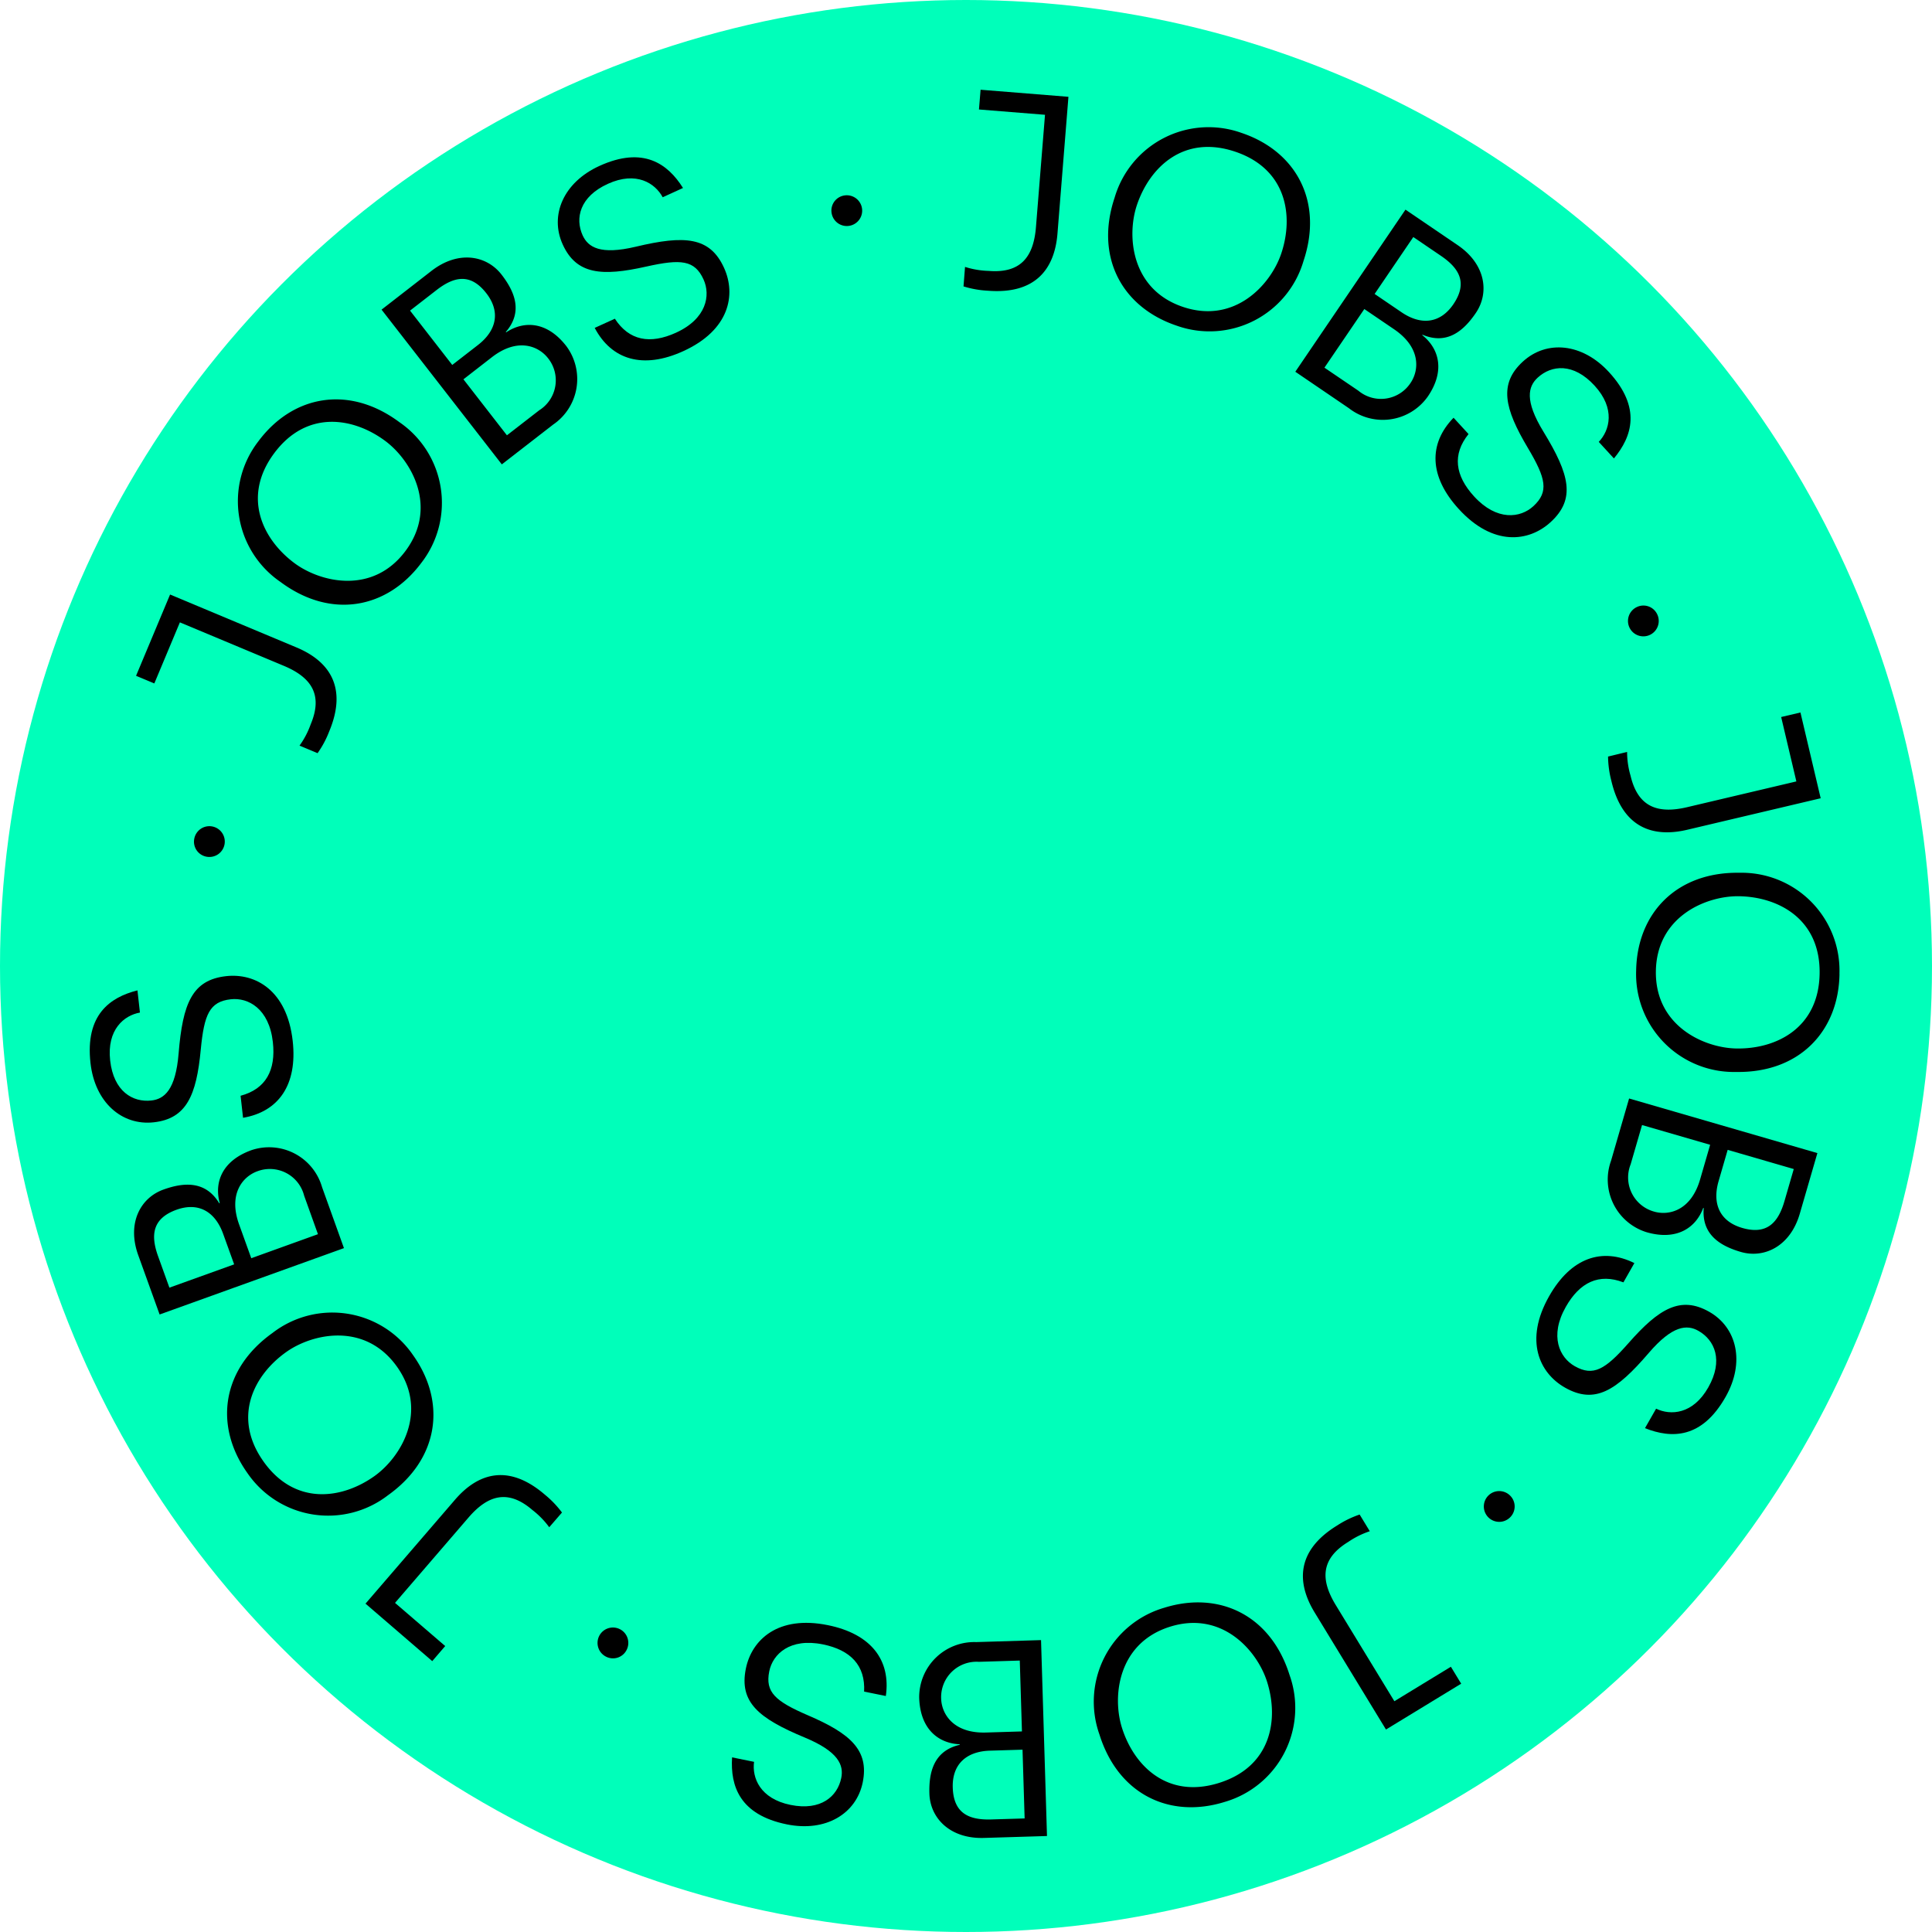 <svg xmlns="http://www.w3.org/2000/svg" xmlns:xlink="http://www.w3.org/1999/xlink" width="141" height="141" viewBox="0 0 141 141">
  <defs>
    <clipPath id="clip-path">
      <rect id="Rectangle_2428" data-name="Rectangle 2428" width="127.701" height="127.589" fill="none"/>
    </clipPath>
  </defs>
  <g id="Group_5682" data-name="Group 5682" transform="translate(-995.121 -568.121)">
    <circle id="Ellipse_332" data-name="Ellipse 332" cx="70.5" cy="70.5" r="70.5" transform="translate(995.121 568.121)" fill="#00ffba"/>
    <g id="Group_5681" data-name="Group 5681" transform="translate(1001.67 574.67)">
      <g id="Group_5680" data-name="Group 5680" clip-path="url(#clip-path)">
        <path id="Path_5218" data-name="Path 5218" d="M67.153,12.93a6.247,6.247,0,0,0,1.733.292c2.315.185,3.268-1,3.444-3.2l.66-8.194-4.82-.387L68.288,0,74.7.516l-.8,9.978c-.206,2.58-1.6,4.453-5.089,4.173a7.2,7.2,0,0,1-1.768-.314Z" transform="translate(-3.273)"/>
        <path id="Path_5219" data-name="Path 5219" d="M87.866,3.289c3.987,1.337,5.99,5,4.531,9.348a7.143,7.143,0,0,1-9.252,4.724c-3.988-1.338-5.991-5-4.532-9.348a7.143,7.143,0,0,1,9.253-4.724m-.46,1.371c-3.771-1.264-6.247,1.156-7.169,3.9-.75,2.237-.438,6.155,3.368,7.432s6.419-1.66,7.169-3.9c.92-2.741.4-6.167-3.368-7.432" transform="translate(-3.814 -0.141)"/>
        <path id="Path_5220" data-name="Path 5220" d="M100.539,9.2l3.807,2.589c2.062,1.4,2.322,3.488,1.328,4.951-.887,1.306-2.1,2.345-3.888,1.589l-.02.031c1.209.962,1.7,2.581.4,4.484a4.022,4.022,0,0,1-5.754.849L92.5,21.03ZM97.1,22.413a2.581,2.581,0,0,0,3.808-.562c.633-.928.768-2.583-1.2-3.921l-2.172-1.476-2.91,4.279Zm3.154-5.723c1.447.984,2.836.8,3.779-.583,1.059-1.558.445-2.619-.908-3.538L101.111,11.2l-2.823,4.153Z" transform="translate(-4.515 -0.449)"/>
        <path id="Path_5221" data-name="Path 5221" d="M115.17,26.666c.8-.841,1.237-2.425-.306-4.106s-3.14-1.509-4.149-.584c-.7.644-.975,1.668.422,3.951,1.912,3.126,2.359,4.908.522,6.593-1.585,1.453-4.2,1.784-6.7-.949-2.187-2.384-2.216-4.782-.385-6.668l1.093,1.191c-1.195,1.484-.992,3.028.409,4.555,1.659,1.809,3.379,1.574,4.319.712,1.15-1.055.923-2.034-.4-4.258-1.721-2.889-2.128-4.684-.361-6.3,1.724-1.582,4.327-1.362,6.283.77,2.378,2.593,1.694,4.691.361,6.3Z" transform="translate(-5.04 -0.965)"/>
        <path id="Path_5222" data-name="Path 5222" d="M120.151,40.2a1.122,1.122,0,1,1-1.507-.5,1.111,1.111,0,0,1,1.507.5" transform="translate(-5.762 -1.932)"/>
        <path id="Path_5223" data-name="Path 5223" d="M117.886,50.66a6.222,6.222,0,0,0,.253,1.739c.533,2.259,1.952,2.8,4.1,2.3l8-1.887-1.109-4.7,1.407-.331,1.477,6.26-9.743,2.3c-2.517.594-4.727-.156-5.532-3.563a7.371,7.371,0,0,1-.243-1.78Z" transform="translate(-5.687 -2.332)"/>
        <path id="Path_5224" data-name="Path 5224" d="M133.492,67.467c-.067,4.205-2.951,7.223-7.536,7.15a7.143,7.143,0,0,1-7.305-7.388c.067-4.2,2.952-7.222,7.537-7.149a7.142,7.142,0,0,1,7.3,7.387m-1.447-.023c.065-3.977-2.992-5.606-5.885-5.652-2.36-.037-6,1.446-6.065,5.461s3.527,5.614,5.886,5.651c2.893.047,6-1.483,6.064-5.46" transform="translate(-5.792 -2.933)"/>
        <path id="Path_5225" data-name="Path 5225" d="M131.774,81.383,130.492,85.8c-.692,2.394-2.6,3.288-4.295,2.8-1.518-.44-2.881-1.271-2.717-3.205l-.037-.01c-.538,1.448-1.928,2.412-4.139,1.771a4.023,4.023,0,0,1-2.59-5.209l1.319-4.549Zm-13.629.822a2.584,2.584,0,0,0,1.715,3.449c1.077.312,2.694-.07,3.357-2.355l.731-2.522-4.97-1.441Zm6.419,1.227c-.487,1.682.117,2.947,1.725,3.413,1.808.524,2.627-.387,3.083-1.959l.678-2.339-4.823-1.4Z" transform="translate(-5.688 -3.778)"/>
        <path id="Path_5226" data-name="Path 5226" d="M119.735,100.626c1.046.506,2.686.429,3.81-1.556,1.117-1.969.47-3.451-.723-4.125-.827-.469-1.885-.413-3.626,1.617-2.384,2.78-3.943,3.755-6.11,2.527-1.869-1.06-2.99-3.442-1.159-6.67,1.592-2.813,3.865-3.58,6.222-2.419l-.8,1.407c-1.778-.68-3.185-.012-4.206,1.791-1.209,2.135-.455,3.7.652,4.326,1.358.77,2.218.252,3.929-1.686,2.218-2.525,3.8-3.465,5.883-2.285,2.036,1.154,2.627,3.7,1.2,6.212-1.733,3.061-3.941,3.057-5.884,2.283Z" transform="translate(-5.419 -4.368)"/>
        <path id="Path_5227" data-name="Path 5227" d="M108.879,109.441a1.123,1.123,0,1,1,.006-1.588,1.113,1.113,0,0,1-.006,1.588" transform="translate(-5.222 -5.249)"/>
        <path id="Path_5228" data-name="Path 5228" d="M97.964,110.539a6.31,6.31,0,0,0-1.573.781c-1.98,1.208-2.058,2.725-.91,4.609l4.277,7.016,4.124-2.515.752,1.235-5.488,3.346-5.207-8.544c-1.347-2.209-1.321-4.541,1.667-6.362a7.294,7.294,0,0,1,1.617-.784Z" transform="translate(-4.544 -5.337)"/>
        <path id="Path_5229" data-name="Path 5229" d="M86.61,130.618c-4.013,1.257-7.784-.532-9.155-4.908a7.14,7.14,0,0,1,4.717-9.254c4.013-1.258,7.784.532,9.155,4.907a7.142,7.142,0,0,1-4.717,9.255m-.433-1.38c3.8-1.189,4.38-4.6,3.515-7.362-.7-2.251-3.257-5.241-7.087-4.04s-4.22,5.111-3.515,7.362c.864,2.759,3.294,5.229,7.087,4.04" transform="translate(-3.762 -5.666)"/>
        <path id="Path_5230" data-name="Path 5230" d="M72.969,133.253l-4.6.14c-2.491.076-3.927-1.46-3.982-3.227-.048-1.578.323-3.131,2.213-3.57l0-.038c-1.544-.068-2.888-1.092-2.958-3.393A4.022,4.022,0,0,1,67.8,119.1l4.734-.145ZM68,120.54a2.583,2.583,0,0,0-2.755,2.692c.035,1.12.9,2.542,3.273,2.468l2.623-.08-.158-5.172Zm.807,6.484c-1.75.053-2.766,1.017-2.716,2.69.057,1.882,1.178,2.381,2.813,2.33l2.433-.074-.154-5.018Z" transform="translate(-3.107 -5.807)"/>
        <path id="Path_5231" data-name="Path 5231" d="M50.888,127.774c-.156,1.153.425,2.688,2.664,3.144,2.218.45,3.427-.625,3.7-1.968.19-.932-.193-1.922-2.663-2.949-3.385-1.406-4.795-2.586-4.3-5.029.427-2.108,2.348-3.912,5.984-3.173,3.171.643,4.606,2.566,4.232,5.171l-1.585-.322c.1-1.9-.977-3.033-3.01-3.446-2.406-.488-3.659.712-3.912,1.963-.312,1.529.448,2.189,2.822,3.214,3.091,1.326,4.475,2.541,4,4.89-.466,2.293-2.7,3.646-5.536,3.07-3.45-.7-4.132-2.8-4-4.891Z" transform="translate(-2.405 -5.742)"/>
        <path id="Path_5232" data-name="Path 5232" d="M39.571,120.111a1.123,1.123,0,1,1,1.512-.483,1.111,1.111,0,0,1-1.512.483" transform="translate(-1.902 -5.76)"/>
        <path id="Path_5233" data-name="Path 5233" d="M34.568,110.1a6.255,6.255,0,0,0-1.228-1.257c-1.758-1.514-3.225-1.121-4.665.551l-5.362,6.226,3.662,3.151-.945,1.1-4.871-4.195,6.529-7.58c1.686-1.961,3.914-2.653,6.565-.37a7.342,7.342,0,0,1,1.245,1.3Z" transform="translate(-1.033 -5.189)"/>
        <path id="Path_5234" data-name="Path 5234" d="M12.021,105.537c-2.438-3.426-1.9-7.565,1.831-10.223a7.14,7.14,0,0,1,10.259,1.62c2.44,3.426,1.905,7.565-1.831,10.223a7.141,7.141,0,0,1-10.259-1.62M13.2,104.7c2.306,3.239,5.732,2.739,8.089,1.062,1.922-1.368,3.974-4.72,1.646-7.99s-6.166-2.43-8.087-1.062c-2.357,1.676-3.953,4.75-1.647,7.99" transform="translate(-0.514 -4.581)"/>
        <path id="Path_5235" data-name="Path 5235" d="M5.266,93.344l-1.561-4.33c-.843-2.345.171-4.186,1.836-4.785,1.485-.535,3.076-.663,4.078,1l.037-.013c-.414-1.488.144-3.084,2.308-3.863a4.022,4.022,0,0,1,5.155,2.692l1.6,4.456ZM9.9,87.452C9.3,85.8,8.071,85.137,6.5,85.7c-1.77.638-1.9,1.857-1.345,3.395l.825,2.291,4.726-1.7Zm5.914-2.777A2.58,2.58,0,0,0,12.4,82.892c-1.057.38-2.138,1.639-1.334,3.876l.889,2.469,4.867-1.753Z" transform="translate(-0.166 -3.96)"/>
        <path id="Path_5236" data-name="Path 5236" d="M3.664,70.669c-1.146.2-2.428,1.23-2.173,3.5.251,2.25,1.646,3.07,3.008,2.917.945-.106,1.77-.772,1.988-3.439.3-3.653.99-5.358,3.466-5.636,2.138-.239,4.444,1.035,4.859,4.723.359,3.215-1.029,5.17-3.623,5.614l-.18-1.607c1.841-.494,2.587-1.86,2.355-3.921-.273-2.441-1.8-3.264-3.069-3.122-1.549.173-1.945,1.1-2.192,3.673-.314,3.347-1.044,5.038-3.426,5.306-2.328.26-4.3-1.452-4.622-4.328-.392-3.5,1.4-4.79,3.428-5.3Z" transform="translate(0 -3.319)"/>
        <path id="Path_5237" data-name="Path 5237" d="M8.015,57.449a1.123,1.123,0,1,1,.929,1.288,1.113,1.113,0,0,1-.929-1.288" transform="translate(-0.391 -2.758)"/>
        <path id="Path_5238" data-name="Path 5238" d="M15.484,49.758A6.207,6.207,0,0,0,16.3,48.2c.9-2.141.068-3.416-1.967-4.267L6.752,40.763,4.887,45.22l-1.334-.557,2.484-5.932,9.229,3.863c2.386,1,3.734,2.9,2.382,6.132a7.214,7.214,0,0,1-.847,1.583Z" transform="translate(-0.173 -1.891)"/>
        <path id="Path_5239" data-name="Path 5239" d="M12.861,26.82c2.512-3.372,6.615-4.134,10.291-1.4A7.14,7.14,0,0,1,24.76,35.684c-2.512,3.371-6.614,4.134-10.29,1.394A7.139,7.139,0,0,1,12.861,26.82m1.159.864c-2.374,3.188-.848,6.295,1.471,8.022,1.893,1.409,5.711,2.333,8.109-.886s.42-6.614-1.471-8.023c-2.318-1.727-5.733-2.3-8.109.887" transform="translate(-0.555 -1.16)"/>
        <path id="Path_5240" data-name="Path 5240" d="M22.391,16.678l3.636-2.823c1.967-1.53,4.033-1.135,5.118.263.967,1.247,1.583,2.72.314,4.188l.024.029c1.286-.855,2.976-.819,4.388,1a4.023,4.023,0,0,1-.964,5.736l-3.74,2.9Zm7.038,2.579c1.382-1.074,1.637-2.451.609-3.773-1.155-1.487-2.353-1.232-3.645-.227L24.47,16.749l3.08,3.965ZM33.9,24.021a2.583,2.583,0,0,0,.639-3.8c-.688-.887-2.22-1.527-4.1-.068l-2.073,1.61,3.173,4.086Z" transform="translate(-1.093 -0.629)"/>
        <path id="Path_5241" data-name="Path 5241" d="M43.568,8.1c-.55-1.024-1.922-1.925-4-.98-2.06.937-2.407,2.517-1.841,3.764.4.866,1.286,1.442,3.887.823,3.565-.849,5.4-.723,6.432,1.546.89,1.958.4,4.544-2.982,6.081-2.942,1.339-5.231.626-6.458-1.7l1.471-.67c1.041,1.6,2.569,1.881,4.457,1.023,2.234-1.018,2.543-2.726,2.016-3.886-.647-1.421-1.648-1.508-4.171-.945-3.279.741-5.113.572-6.107-1.61-.968-2.129.049-4.535,2.679-5.733,3.2-1.458,4.987-.159,6.1,1.61Z" transform="translate(-1.753 -0.253)"/>
        <path id="Path_5242" data-name="Path 5242" d="M57.862,8.11a1.122,1.122,0,1,1-.942,1.278,1.113,1.113,0,0,1,.942-1.278" transform="translate(-2.778 -0.395)"/>
      </g>
    </g>
  </g>
</svg>
